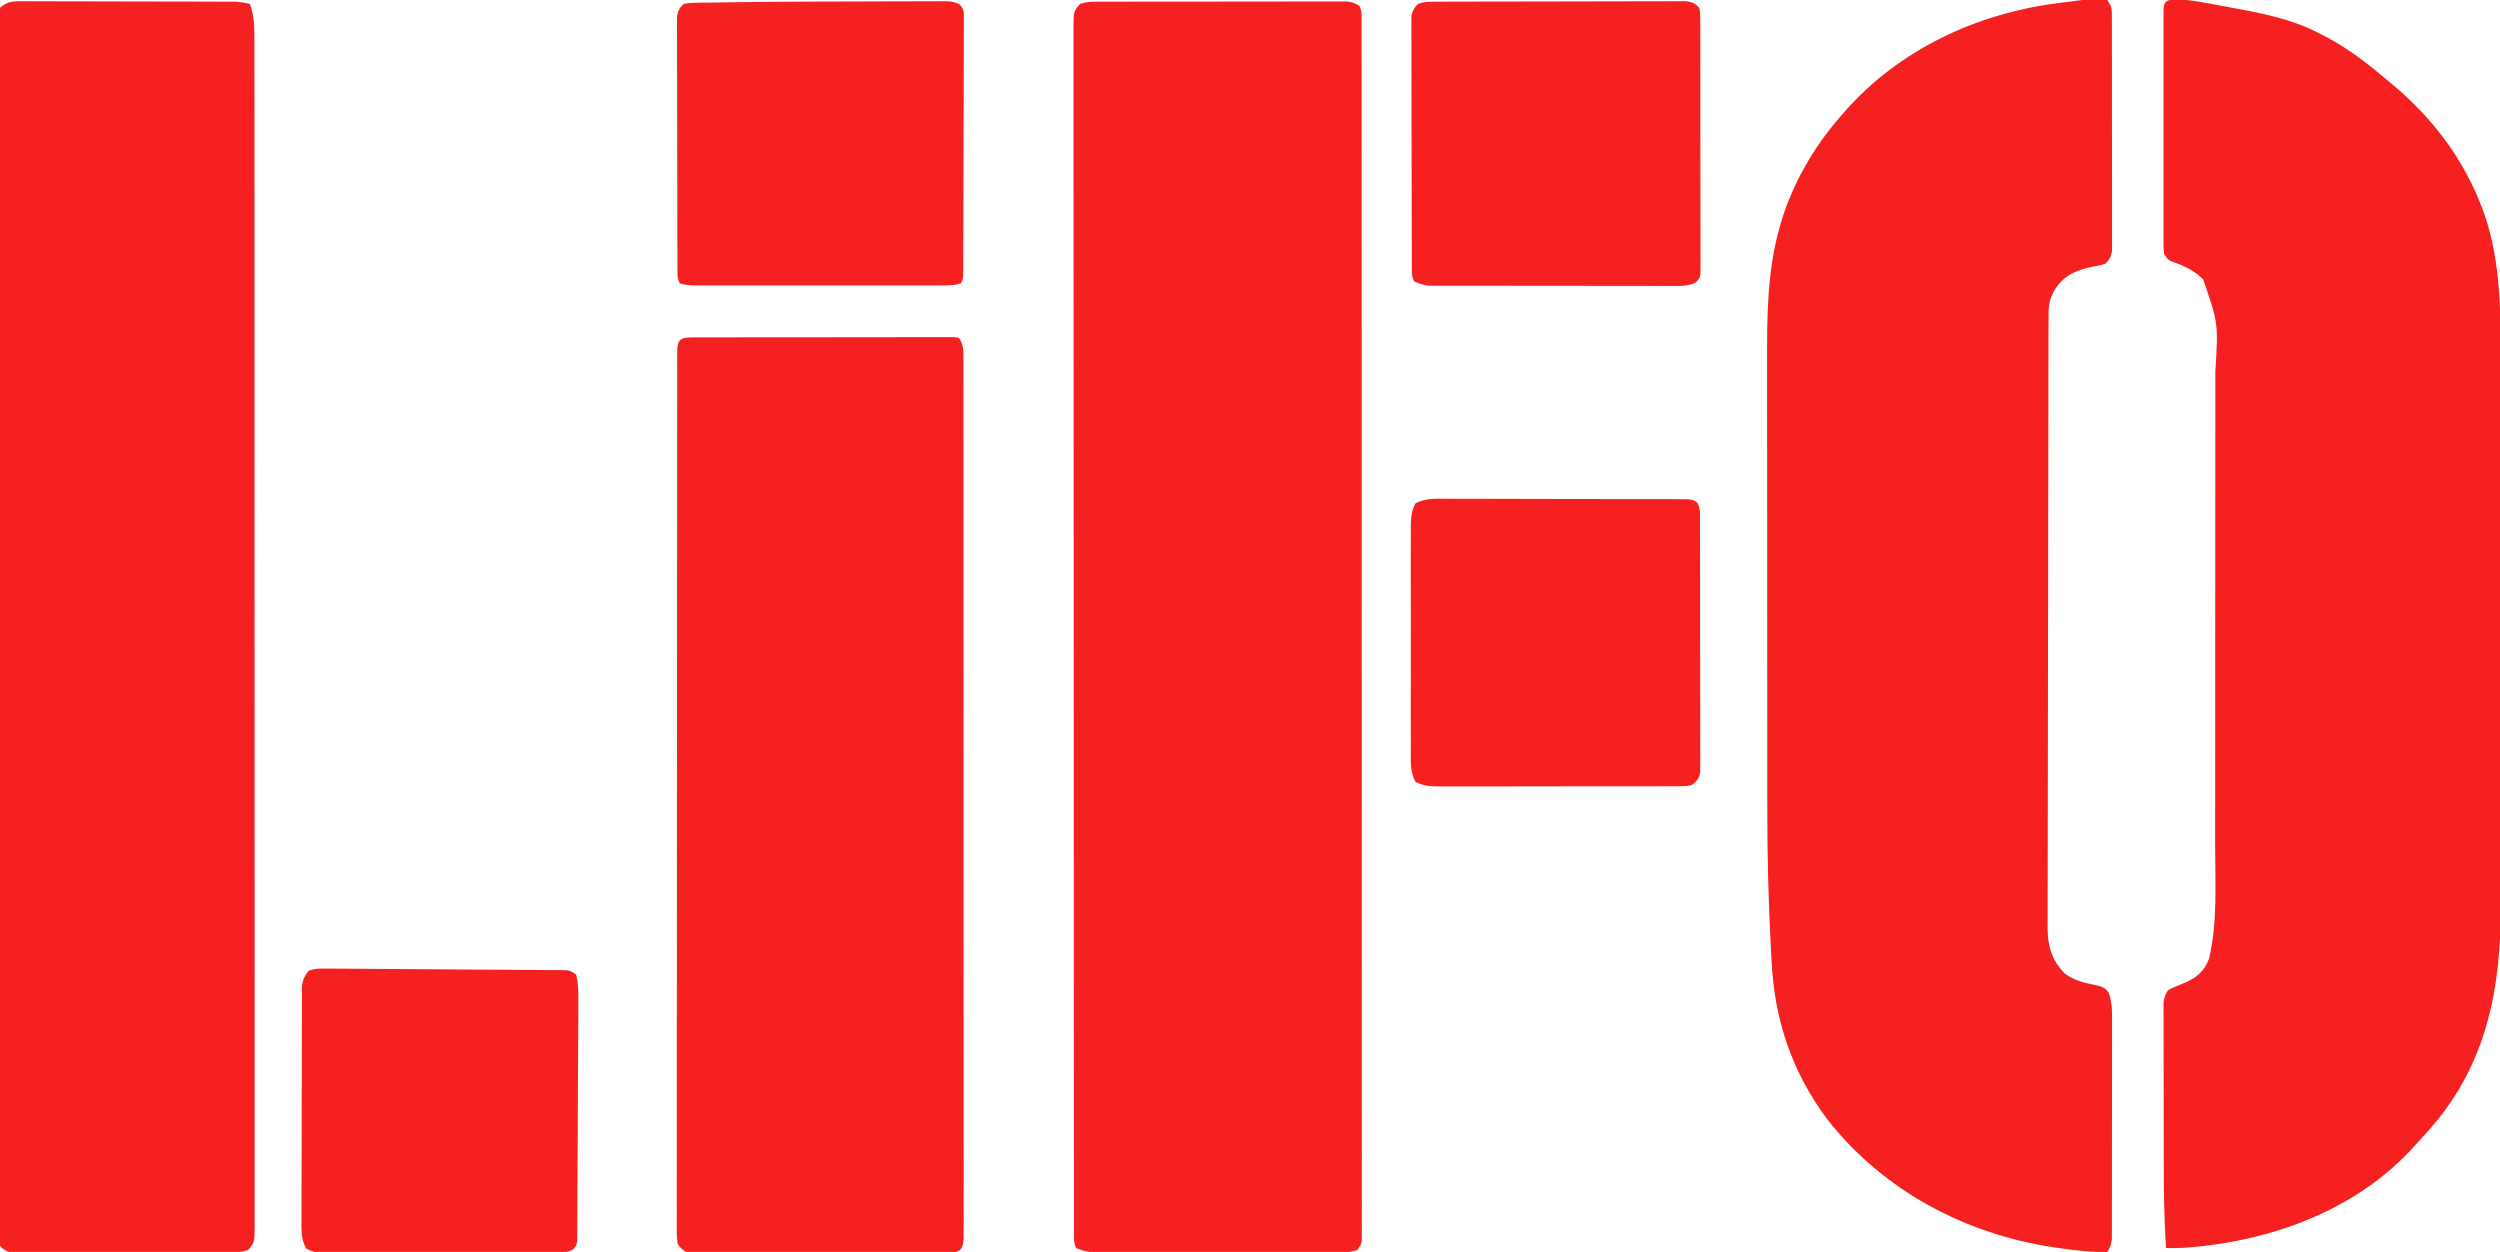 <?xml version="1.0" encoding="UTF-8"?>
<svg version="1.1" xmlns="http://www.w3.org/2000/svg" width="1280" height="641">
<path d="M0 0 C1.714 -0.006 1.714 -0.006 3.463 -0.013 C4.717 -0.012 5.972 -0.012 7.265 -0.012 C8.598 -0.015 9.932 -0.018 11.266 -0.022 C14.89 -0.031 18.514 -0.033 22.138 -0.034 C25.162 -0.034 28.187 -0.038 31.211 -0.042 C38.346 -0.05 45.48 -0.052 52.615 -0.052 C59.977 -0.051 67.34 -0.062 74.702 -0.077 C81.021 -0.09 87.341 -0.096 93.66 -0.095 C97.435 -0.095 101.21 -0.098 104.985 -0.108 C108.535 -0.118 112.085 -0.118 115.635 -0.111 C117.559 -0.109 119.484 -0.118 121.408 -0.126 C123.126 -0.12 123.126 -0.12 124.879 -0.114 C125.874 -0.114 126.87 -0.115 127.895 -0.115 C130.606 0.144 132.229 0.659 134.503 2.134 C135.672 4.471 135.629 5.827 135.63 8.431 C135.632 9.341 135.635 10.25 135.638 11.188 C135.635 12.699 135.635 12.699 135.632 14.242 C135.633 15.31 135.635 16.379 135.637 17.479 C135.642 21.102 135.639 24.725 135.637 28.347 C135.639 30.954 135.641 33.56 135.644 36.167 C135.649 41.855 135.65 47.544 135.649 53.233 C135.648 61.692 135.652 70.152 135.657 78.611 C135.667 94.596 135.67 110.58 135.67 126.565 C135.671 138.905 135.673 151.245 135.676 163.586 C135.677 167.133 135.678 170.681 135.678 174.229 C135.679 175.552 135.679 175.552 135.679 176.901 C135.685 201.717 135.689 226.534 135.689 251.35 C135.689 252.755 135.689 252.755 135.689 254.187 C135.689 258.933 135.689 263.679 135.688 268.425 C135.688 269.367 135.688 270.31 135.688 271.281 C135.688 273.187 135.688 275.093 135.688 276.999 C135.688 306.665 135.695 336.332 135.709 365.998 C135.724 399.3 135.733 432.602 135.732 465.904 C135.732 469.452 135.732 473 135.732 476.548 C135.732 477.422 135.732 478.295 135.732 479.195 C135.732 493.282 135.738 507.368 135.747 521.454 C135.755 535.6 135.756 549.746 135.75 563.892 C135.746 572.305 135.748 580.718 135.758 589.131 C135.764 595.4 135.761 601.668 135.753 607.936 C135.751 610.482 135.753 613.029 135.759 615.575 C135.765 619.017 135.76 622.458 135.752 625.9 C135.759 627.408 135.759 627.408 135.767 628.947 C135.762 629.859 135.758 630.771 135.753 631.711 C135.753 632.499 135.753 633.286 135.753 634.098 C135.503 636.134 135.503 636.134 133.503 639.134 C130.414 640.163 128.295 640.262 125.058 640.267 C123.926 640.272 122.795 640.276 121.629 640.28 C120.387 640.28 119.145 640.279 117.865 640.279 C116.558 640.282 115.25 640.286 113.903 640.289 C110.314 640.298 106.725 640.3 103.136 640.301 C100.139 640.302 97.142 640.306 94.145 640.309 C87.073 640.317 80.001 640.32 72.928 640.319 C65.636 640.318 58.344 640.329 51.053 640.345 C44.79 640.358 38.528 640.363 32.265 640.363 C28.526 640.362 24.786 640.365 21.047 640.376 C16.874 640.387 12.702 640.383 8.529 640.377 C7.293 640.382 6.057 640.388 4.784 640.394 C3.074 640.387 3.074 640.387 1.33 640.381 C0.343 640.381 -0.643 640.382 -1.659 640.383 C-4.879 640.1 -7.511 639.362 -10.497 638.134 C-11.664 635.8 -11.623 634.451 -11.625 631.851 C-11.628 630.945 -11.631 630.039 -11.634 629.105 C-11.632 628.101 -11.63 627.097 -11.628 626.063 C-11.63 624.998 -11.632 623.934 -11.635 622.837 C-11.64 619.228 -11.639 615.619 -11.637 612.01 C-11.64 609.413 -11.643 606.816 -11.646 604.219 C-11.654 597.804 -11.656 591.388 -11.657 584.973 C-11.658 577.293 -11.664 569.612 -11.671 561.932 C-11.687 543.367 -11.693 524.801 -11.698 506.236 C-11.7 497.458 -11.704 488.68 -11.707 479.902 C-11.72 449.869 -11.731 419.836 -11.735 389.803 C-11.735 387.917 -11.735 386.031 -11.735 384.145 C-11.735 382.254 -11.736 380.363 -11.736 378.472 C-11.736 374.679 -11.737 370.886 -11.737 367.092 C-11.737 366.152 -11.737 365.211 -11.737 364.242 C-11.741 333.735 -11.757 303.227 -11.78 272.719 C-11.805 240.484 -11.819 208.249 -11.82 176.014 C-11.82 172.477 -11.82 168.941 -11.821 165.405 C-11.821 164.534 -11.821 163.663 -11.821 162.766 C-11.822 148.732 -11.833 134.699 -11.847 120.665 C-11.862 106.568 -11.865 92.472 -11.857 78.375 C-11.852 69.993 -11.856 61.612 -11.872 53.23 C-11.883 46.982 -11.878 40.734 -11.867 34.485 C-11.865 31.95 -11.869 29.414 -11.877 26.878 C-11.888 23.446 -11.881 20.014 -11.869 16.582 C-11.876 15.585 -11.884 14.588 -11.892 13.561 C-11.826 4.953 -11.826 4.953 -8.497 1.134 C-5.394 0.099 -3.254 0.005 0 0 Z " fill="#F62020" transform="translate(561.497,0.866)"/>
<path d="M0 0 C2.211 3.317 2.252 4.333 2.261 8.193 C2.268 9.269 2.275 10.344 2.282 11.452 C2.28 12.632 2.277 13.812 2.275 15.027 C2.28 16.27 2.285 17.512 2.29 18.792 C2.302 22.201 2.304 25.61 2.302 29.019 C2.301 31.865 2.305 34.71 2.31 37.556 C2.321 44.269 2.322 50.981 2.316 57.694 C2.31 64.62 2.322 71.546 2.343 78.472 C2.361 84.418 2.367 90.364 2.364 96.309 C2.362 99.861 2.364 103.412 2.378 106.964 C2.393 110.924 2.384 114.883 2.372 118.844 C2.38 120.021 2.388 121.199 2.395 122.413 C2.388 123.491 2.381 124.569 2.374 125.68 C2.374 126.616 2.375 127.552 2.375 128.517 C1.927 131.486 1.067 132.847 -1 135 C-3.82 135.871 -3.82 135.871 -7.125 136.438 C-15.533 138.205 -21.52 140.372 -26.5 147.625 C-29.197 152.015 -30.125 155.348 -30.137 160.495 C-30.142 161.644 -30.147 162.794 -30.152 163.978 C-30.153 165.88 -30.153 165.88 -30.154 167.822 C-30.158 169.178 -30.162 170.535 -30.167 171.891 C-30.179 175.628 -30.185 179.364 -30.189 183.101 C-30.195 187.128 -30.207 191.154 -30.218 195.181 C-30.242 204.911 -30.257 214.64 -30.27 224.37 C-30.273 227.118 -30.277 229.866 -30.281 232.614 C-30.307 249.679 -30.329 266.744 -30.341 283.808 C-30.344 287.762 -30.347 291.715 -30.35 295.668 C-30.351 296.651 -30.352 297.633 -30.352 298.646 C-30.365 314.559 -30.398 330.473 -30.44 346.387 C-30.482 362.725 -30.506 379.062 -30.511 395.4 C-30.515 404.573 -30.526 413.747 -30.559 422.92 C-30.587 430.733 -30.598 438.546 -30.587 446.36 C-30.582 450.345 -30.585 454.329 -30.609 458.314 C-30.632 461.967 -30.631 465.619 -30.612 469.272 C-30.608 471.21 -30.629 473.148 -30.65 475.086 C-30.566 484.399 -28.539 491.739 -21.812 498.438 C-17.152 502.042 -11.606 503.292 -5.91 504.41 C-2.727 505.103 -1.261 505.637 0.668 508.318 C2.579 513.6 2.41 518.516 2.372 524.092 C2.376 525.306 2.38 526.52 2.383 527.77 C2.39 531.086 2.383 534.402 2.37 537.718 C2.359 541.193 2.363 544.667 2.365 548.142 C2.366 553.974 2.355 559.806 2.336 565.639 C2.315 572.379 2.312 579.119 2.318 585.86 C2.323 592.35 2.318 598.841 2.307 605.331 C2.302 608.091 2.301 610.851 2.303 613.611 C2.305 617.463 2.291 621.315 2.275 625.167 C2.277 626.312 2.28 627.457 2.282 628.636 C2.275 629.685 2.268 630.734 2.261 631.814 C2.258 633.179 2.258 633.179 2.254 634.572 C1.985 637.143 1.3 638.785 0 641 C-7.804 641.235 -15.279 640.342 -23 639.25 C-24.292 639.067 -25.584 638.885 -26.916 638.697 C-72.558 632.041 -114.809 609.682 -143.546 572.958 C-161.566 548.687 -170.446 522.242 -171.95 492.231 C-172.06 490.058 -172.178 487.884 -172.299 485.711 C-173.602 461.555 -174.151 437.407 -174.145 413.218 C-174.148 410.476 -174.152 407.734 -174.155 404.992 C-174.164 398.399 -174.166 391.806 -174.167 385.212 C-174.168 379.844 -174.17 374.475 -174.173 369.107 C-174.182 353.799 -174.186 338.492 -174.185 323.185 C-174.185 322.366 -174.185 321.546 -174.185 320.702 C-174.185 319.882 -174.185 319.061 -174.185 318.216 C-174.185 304.907 -174.194 291.599 -174.208 278.29 C-174.223 264.54 -174.23 250.79 -174.229 237.04 C-174.229 229.354 -174.231 221.668 -174.242 213.982 C-174.251 207.445 -174.253 200.909 -174.247 194.372 C-174.243 191.051 -174.244 187.73 -174.252 184.41 C-174.301 161.764 -174.155 138.948 -168 117 C-167.821 116.354 -167.642 115.708 -167.458 115.043 C-161.748 95.036 -150.659 75.65 -137 60 C-135.735 58.536 -135.735 58.536 -134.445 57.043 C-106.584 25.376 -67.253 7.085 -26 1.688 C-25.337 1.6 -24.675 1.512 -23.992 1.422 C-5.641 -0.958 -5.641 -0.958 0 0 Z " fill="#F52020" transform="translate(1079,0)"/>
<path d="M0 0 C7.45 0.156 14.731 1.658 22.032 3.04 C24.496 3.505 26.962 3.952 29.43 4.396 C43.792 7.036 58.572 9.932 71.719 16.512 C72.499 16.893 73.28 17.274 74.084 17.666 C86.167 23.722 96.781 31.559 107.031 40.324 C108.153 41.25 109.275 42.174 110.398 43.098 C131.209 60.344 147.443 81.617 156.969 107.074 C157.374 108.153 157.374 108.153 157.788 109.253 C166.888 135.001 166.493 163.555 166.423 190.535 C166.416 194.558 166.427 198.581 166.435 202.604 C166.449 210.44 166.446 218.275 166.437 226.11 C166.43 232.485 166.429 238.86 166.433 245.235 C166.433 246.149 166.434 247.063 166.434 248.005 C166.435 249.863 166.436 251.721 166.437 253.58 C166.446 270.914 166.436 288.248 166.42 305.583 C166.406 320.409 166.409 335.234 166.422 350.06 C166.438 367.353 166.445 384.647 166.436 401.94 C166.435 403.788 166.434 405.636 166.433 407.484 C166.432 408.393 166.432 409.302 166.431 410.239 C166.429 416.599 166.433 422.96 166.44 429.32 C166.449 437.08 166.446 444.841 166.43 452.601 C166.422 456.549 166.419 460.497 166.429 464.445 C166.526 506.201 159.207 544.894 131.031 577.324 C130.312 578.153 129.593 578.982 128.852 579.836 C126.612 582.366 124.333 584.851 122.031 587.324 C121.38 588.041 120.729 588.758 120.059 589.496 C90.758 620.434 48.805 635.494 7.324 638.957 C6.474 639.028 5.623 639.099 4.747 639.172 C1.505 639.354 -1.722 639.333 -4.969 639.324 C-5.94 624.465 -6.132 609.654 -6.137 594.766 C-6.14 592.359 -6.143 589.951 -6.147 587.544 C-6.153 582.543 -6.155 577.542 -6.154 572.541 C-6.154 566.128 -6.168 559.716 -6.185 553.304 C-6.196 548.353 -6.198 543.402 -6.197 538.452 C-6.199 536.085 -6.203 533.719 -6.211 531.353 C-6.221 528.063 -6.218 524.773 -6.212 521.483 C-6.217 520.508 -6.223 519.533 -6.229 518.528 C-6.225 517.633 -6.22 516.738 -6.216 515.815 C-6.217 515.04 -6.217 514.265 -6.218 513.466 C-5.933 511.014 -5.261 509.418 -3.969 507.324 C-2.051 506.199 -2.051 506.199 0.219 505.324 C1.022 504.989 1.825 504.654 2.652 504.309 C3.437 503.984 4.222 503.659 5.031 503.324 C11.035 500.709 14.609 497.404 17.031 491.324 C21.508 472.538 20.184 451.826 20.177 432.684 C20.176 429.132 20.182 425.58 20.187 422.027 C20.195 415.095 20.198 408.162 20.198 401.229 C20.199 395.59 20.201 389.95 20.204 384.311 C20.213 368.28 20.217 352.248 20.217 336.216 C20.217 334.925 20.217 334.925 20.217 333.607 C20.217 332.745 20.216 331.883 20.216 330.995 C20.216 317.009 20.226 303.024 20.24 289.038 C20.254 274.635 20.261 260.233 20.26 245.83 C20.26 237.761 20.262 229.692 20.273 221.622 C20.282 214.758 20.285 207.893 20.278 201.028 C20.275 197.532 20.274 194.037 20.283 190.541 C21.833 165.857 21.833 165.857 14.031 143.324 C9.408 138.755 4.234 136.35 -1.867 134.281 C-3.969 133.324 -3.969 133.324 -5.969 130.324 C-6.22 127.962 -6.22 127.962 -6.223 125.118 C-6.228 124.039 -6.234 122.961 -6.24 121.85 C-6.236 120.667 -6.232 119.484 -6.228 118.265 C-6.231 117.02 -6.235 115.774 -6.238 114.491 C-6.245 111.073 -6.244 107.656 -6.237 104.239 C-6.232 100.666 -6.237 97.093 -6.24 93.519 C-6.244 87.52 -6.239 81.52 -6.229 75.52 C-6.219 68.578 -6.222 61.636 -6.233 54.694 C-6.242 48.738 -6.244 42.782 -6.238 36.827 C-6.235 33.267 -6.235 29.708 -6.241 26.149 C-6.248 22.184 -6.239 18.219 -6.228 14.254 C-6.232 13.069 -6.236 11.884 -6.24 10.663 C-6.234 9.587 -6.229 8.512 -6.223 7.404 C-6.222 5.997 -6.222 5.997 -6.22 4.561 C-5.744 0.326 -4.039 0.33 0 0 Z " fill="#F62020" transform="translate(1113.969,-0.324)"/>
<path d="M0 0 C0.993 -0.006 1.985 -0.011 3.008 -0.017 C4.624 -0.003 4.624 -0.003 6.273 0.011 C7.417 0.009 8.56 0.007 9.738 0.005 C13.518 0.002 17.298 0.02 21.078 0.039 C23.704 0.042 26.331 0.044 28.957 0.045 C34.461 0.049 39.966 0.064 45.47 0.086 C52.529 0.115 59.587 0.125 66.645 0.13 C72.069 0.133 77.492 0.144 82.915 0.156 C85.518 0.161 88.121 0.166 90.724 0.17 C94.36 0.177 97.996 0.191 101.632 0.206 C103.249 0.208 103.249 0.208 104.898 0.21 C105.89 0.215 106.883 0.221 107.905 0.227 C108.764 0.23 109.623 0.233 110.509 0.236 C113.071 0.374 115.452 0.805 117.953 1.367 C120.022 7.332 120.235 12.709 120.207 18.991 C120.21 20.055 120.214 21.118 120.217 22.214 C120.225 25.79 120.219 29.365 120.213 32.941 C120.216 35.526 120.22 38.11 120.225 40.695 C120.234 46.32 120.235 51.946 120.231 57.572 C120.226 65.937 120.232 74.302 120.241 82.668 C120.256 98.476 120.257 114.284 120.255 130.092 C120.253 142.295 120.255 154.499 120.259 166.703 C120.26 168.455 120.26 170.208 120.261 171.96 C120.262 174.601 120.263 177.242 120.264 179.883 C120.272 204.436 120.277 228.99 120.272 253.544 C120.272 254.47 120.272 255.396 120.272 256.35 C120.271 261.042 120.27 265.734 120.269 270.427 C120.269 271.825 120.269 271.825 120.269 273.251 C120.268 275.135 120.268 277.02 120.268 278.905 C120.262 308.243 120.27 337.581 120.289 366.919 C120.31 399.868 120.32 432.818 120.316 465.767 C120.316 469.278 120.315 472.789 120.315 476.3 C120.315 477.164 120.315 478.029 120.315 478.919 C120.314 491.986 120.32 505.053 120.331 518.12 C120.343 532.973 120.345 547.826 120.332 562.679 C120.326 570.996 120.327 579.314 120.341 587.631 C120.35 593.831 120.344 600.031 120.331 606.231 C120.328 608.747 120.331 611.263 120.339 613.779 C120.349 617.185 120.34 620.59 120.327 623.995 C120.338 625.479 120.338 625.479 120.35 626.993 C120.281 635.539 120.281 635.539 116.953 639.367 C114.018 640.346 112.12 640.498 109.063 640.508 C108.055 640.514 107.047 640.519 106.008 640.525 C104.351 640.527 104.351 640.527 102.66 640.529 C101.495 640.534 100.331 640.539 99.131 640.544 C95.271 640.558 91.411 640.565 87.55 640.571 C85.55 640.575 83.549 640.579 81.549 640.584 C75.976 640.595 70.403 640.603 64.83 640.606 C57.623 640.611 50.415 640.628 43.207 640.657 C37.635 640.679 32.063 640.689 26.491 640.69 C23.163 640.691 19.835 640.699 16.507 640.715 C12.796 640.732 9.086 640.73 5.375 640.724 C3.72 640.738 3.72 640.738 2.032 640.752 C1.021 640.746 0.011 640.741 -1.031 640.735 C-1.908 640.736 -2.786 640.738 -3.689 640.739 C-6.626 640.276 -7.881 639.385 -10.047 637.367 C-10.548 635.327 -10.548 635.327 -10.55 632.933 C-10.56 632.018 -10.57 631.104 -10.581 630.161 C-10.572 629.153 -10.563 628.144 -10.554 627.105 C-10.563 625.496 -10.563 625.496 -10.572 623.854 C-10.588 620.222 -10.575 616.59 -10.562 612.958 C-10.567 610.342 -10.574 607.727 -10.583 605.111 C-10.599 599.405 -10.6 593.7 -10.591 587.994 C-10.579 579.51 -10.589 571.026 -10.603 562.541 C-10.628 547.391 -10.63 532.241 -10.622 517.09 C-10.615 503.832 -10.615 490.574 -10.622 477.316 C-10.622 475.54 -10.623 473.764 -10.624 471.988 C-10.626 469.312 -10.627 466.636 -10.628 463.96 C-10.641 439.069 -10.647 414.178 -10.635 389.287 C-10.635 388.348 -10.634 387.409 -10.634 386.441 C-10.63 378.815 -10.626 371.19 -10.622 363.564 C-10.607 333.81 -10.616 304.057 -10.644 274.303 C-10.676 240.9 -10.691 207.497 -10.68 174.095 C-10.679 170.536 -10.678 166.977 -10.678 163.419 C-10.677 162.542 -10.677 161.666 -10.677 160.763 C-10.673 147.511 -10.683 134.259 -10.698 121.007 C-10.716 105.944 -10.716 90.881 -10.693 75.818 C-10.68 67.38 -10.682 58.942 -10.703 50.505 C-10.717 44.218 -10.705 37.932 -10.683 31.646 C-10.678 29.092 -10.682 26.538 -10.694 23.984 C-10.711 20.532 -10.696 17.082 -10.674 13.63 C-10.686 12.621 -10.698 11.613 -10.71 10.574 C-10.677 8.069 -10.615 5.807 -10.047 3.367 C-6.823 0.506 -4.24 -0.007 0 0 Z " fill="#F52020" transform="translate(10.047,0.633)"/>
<path d="M0 0 C1.195 -0.007 2.389 -0.014 3.62 -0.021 C5.596 -0.018 5.596 -0.018 7.613 -0.014 C9.009 -0.018 10.405 -0.023 11.801 -0.029 C15.598 -0.043 19.395 -0.043 23.193 -0.041 C26.359 -0.04 29.525 -0.045 32.692 -0.049 C40.158 -0.061 47.625 -0.061 55.092 -0.055 C62.805 -0.049 70.518 -0.061 78.23 -0.083 C84.845 -0.1 91.459 -0.106 98.073 -0.103 C102.026 -0.101 105.98 -0.104 109.934 -0.118 C113.651 -0.13 117.367 -0.128 121.083 -0.115 C123.104 -0.112 125.124 -0.123 127.144 -0.135 C128.339 -0.128 129.533 -0.121 130.764 -0.114 C132.328 -0.114 132.328 -0.114 133.924 -0.114 C135.141 0.071 135.141 0.071 136.382 0.261 C138.818 3.915 138.662 6.613 138.637 10.837 C138.64 11.619 138.643 12.402 138.646 13.208 C138.655 15.852 138.649 18.496 138.643 21.141 C138.646 23.047 138.65 24.953 138.654 26.859 C138.665 32.114 138.662 37.369 138.658 42.624 C138.656 48.284 138.665 53.945 138.672 59.606 C138.685 70.701 138.687 81.797 138.684 92.893 C138.683 101.908 138.684 110.922 138.689 119.937 C138.689 121.218 138.69 122.498 138.69 123.818 C138.692 126.42 138.693 129.022 138.694 131.624 C138.702 149.104 138.706 166.584 138.702 184.064 C138.702 184.748 138.701 185.431 138.701 186.136 C138.7 189.603 138.7 193.069 138.699 196.536 C138.699 197.568 138.699 197.568 138.698 198.622 C138.698 200.014 138.698 201.407 138.697 202.799 C138.692 224.47 138.7 246.141 138.718 267.811 C138.739 292.143 138.75 316.475 138.746 340.807 C138.744 353.696 138.746 366.586 138.76 379.475 C138.772 390.446 138.774 401.418 138.762 412.389 C138.756 417.991 138.755 423.594 138.767 429.196 C138.777 434.318 138.774 439.44 138.76 444.562 C138.758 446.421 138.76 448.281 138.768 450.14 C138.778 452.655 138.77 455.17 138.757 457.685 C138.768 458.783 138.768 458.783 138.779 459.904 C138.747 462.817 138.716 464.784 137.017 467.21 C134.588 468.771 132.641 468.642 129.771 468.648 C128.603 468.658 127.435 468.668 126.232 468.678 C124.949 468.674 123.667 468.669 122.345 468.665 C120.982 468.67 119.618 468.677 118.255 468.686 C114.55 468.704 110.846 468.702 107.141 468.697 C104.05 468.694 100.958 468.7 97.867 468.706 C90.574 468.72 83.281 468.718 75.988 468.707 C68.462 468.695 60.937 468.709 53.411 468.736 C46.951 468.758 40.492 468.765 34.032 468.759 C30.173 468.756 26.314 468.758 22.456 468.775 C18.827 468.791 15.198 468.787 11.569 468.768 C9.602 468.763 7.635 468.777 5.668 468.792 C4.497 468.782 3.326 468.772 2.12 468.762 C0.594 468.762 0.594 468.762 -0.963 468.761 C-4.477 468.099 -5.457 467.099 -7.618 464.261 C-8.008 461.557 -8.152 459.261 -8.116 456.559 C-8.121 455.775 -8.126 454.991 -8.131 454.183 C-8.144 451.54 -8.128 448.897 -8.112 446.254 C-8.116 444.346 -8.12 442.438 -8.127 440.531 C-8.14 435.276 -8.128 430.022 -8.112 424.767 C-8.098 419.105 -8.108 413.443 -8.115 407.781 C-8.125 396.685 -8.114 385.589 -8.096 374.493 C-8.075 361.583 -8.075 348.673 -8.076 335.762 C-8.077 312.039 -8.057 288.316 -8.027 264.593 C-8 242.922 -7.987 221.251 -7.989 199.58 C-7.989 198.188 -7.989 196.796 -7.989 195.404 C-7.989 194.716 -7.989 194.028 -7.989 193.319 C-7.989 189.856 -7.989 186.393 -7.989 182.93 C-7.989 182.246 -7.989 181.563 -7.99 180.859 C-7.99 158.885 -7.976 136.911 -7.961 114.937 C-7.955 105.928 -7.953 96.919 -7.952 87.91 C-7.95 76.94 -7.941 65.97 -7.923 54.999 C-7.914 49.397 -7.908 43.795 -7.91 38.193 C-7.912 33.072 -7.905 27.951 -7.891 22.831 C-7.887 20.971 -7.887 19.111 -7.89 17.251 C-7.894 14.737 -7.886 12.224 -7.875 9.711 C-7.879 8.976 -7.883 8.241 -7.888 7.484 C-7.834 0.985 -6.283 0.012 0 0 Z " fill="#F52121" transform="translate(354.618,172.739)"/>
<path d="M0 0 C1.365 -0.004 2.731 -0.009 4.096 -0.017 C7.796 -0.031 11.496 -0.014 15.197 0.009 C19.07 0.03 22.942 0.024 26.816 0.021 C33.317 0.021 39.818 0.041 46.32 0.073 C53.839 0.11 61.358 0.119 68.877 0.112 C76.111 0.106 83.344 0.116 90.577 0.136 C93.656 0.144 96.735 0.147 99.814 0.145 C103.437 0.144 107.06 0.159 110.683 0.184 C112.649 0.195 114.615 0.191 116.581 0.186 C117.748 0.198 118.914 0.209 120.116 0.221 C121.132 0.225 122.148 0.228 123.194 0.232 C125.72 0.615 125.72 0.615 127.546 1.789 C129.188 4.342 129.101 6.199 129.108 9.226 C129.118 10.394 129.128 11.562 129.138 12.765 C129.133 14.048 129.129 15.331 129.124 16.652 C129.13 18.015 129.137 19.379 129.145 20.742 C129.163 24.447 129.162 28.151 129.156 31.856 C129.153 34.947 129.159 38.039 129.165 41.13 C129.179 48.423 129.178 55.716 129.166 63.009 C129.155 70.535 129.169 78.061 129.196 85.587 C129.218 92.046 129.224 98.506 129.219 104.965 C129.215 108.824 129.218 112.683 129.235 116.542 C129.25 120.171 129.246 123.799 129.228 127.428 C129.222 129.395 129.236 131.363 129.251 133.33 C129.236 135.086 129.236 135.086 129.221 136.877 C129.221 137.895 129.221 138.912 129.221 139.961 C128.57 143.413 127.557 144.573 124.72 146.615 C122.087 147.121 122.087 147.121 119.034 147.13 C117.874 147.143 116.715 147.155 115.52 147.168 C113.618 147.159 113.618 147.159 111.677 147.149 C110.325 147.156 108.973 147.164 107.621 147.175 C103.952 147.197 100.283 147.194 96.613 147.185 C93.549 147.18 90.485 147.188 87.421 147.195 C80.191 147.212 72.962 147.208 65.733 147.192 C58.277 147.175 50.821 147.191 43.365 147.223 C36.961 147.25 30.558 147.257 24.155 147.248 C20.331 147.243 16.507 147.246 12.684 147.266 C9.087 147.285 5.492 147.279 1.896 147.254 C-0.051 147.247 -1.998 147.264 -3.944 147.282 C-8.771 147.229 -12.256 147.154 -16.563 144.887 C-19.324 139.626 -18.974 134.496 -18.927 128.643 C-18.936 127.323 -18.944 126.004 -18.953 124.645 C-18.976 121.033 -18.967 117.422 -18.951 113.811 C-18.939 110.028 -18.95 106.245 -18.958 102.463 C-18.967 96.111 -18.955 89.759 -18.932 83.407 C-18.904 76.067 -18.913 68.728 -18.941 61.388 C-18.963 55.082 -18.967 48.777 -18.954 42.471 C-18.946 38.706 -18.945 34.942 -18.961 31.178 C-18.978 26.981 -18.955 22.785 -18.927 18.588 C-18.937 17.342 -18.947 16.096 -18.957 14.813 C-18.899 10.041 -18.797 6.606 -16.569 2.343 C-11.222 -0.466 -5.948 -0.062 0 0 Z " fill="#F62020" transform="translate(741.28,255.385)"/>
<path d="M0 0 C1.151 -0.006 2.302 -0.011 3.488 -0.017 C4.752 -0.018 6.016 -0.02 7.318 -0.021 C8.662 -0.025 10.006 -0.03 11.349 -0.036 C15 -0.049 18.651 -0.055 22.302 -0.06 C24.582 -0.063 26.863 -0.067 29.143 -0.071 C36.276 -0.085 43.41 -0.095 50.543 -0.098 C58.78 -0.103 67.018 -0.12 75.255 -0.149 C81.621 -0.171 87.987 -0.181 94.353 -0.182 C98.156 -0.184 101.959 -0.189 105.762 -0.207 C109.338 -0.224 112.914 -0.226 116.491 -0.217 C118.429 -0.216 120.368 -0.23 122.307 -0.244 C123.46 -0.238 124.614 -0.233 125.803 -0.227 C126.806 -0.229 127.809 -0.23 128.842 -0.231 C131.976 0.213 133.322 0.806 135.465 3.14 C135.971 5.672 135.971 5.672 135.98 8.758 C135.992 9.927 136.005 11.097 136.018 12.301 C136.012 13.586 136.005 14.87 135.999 16.193 C136.006 17.558 136.014 18.923 136.025 20.288 C136.047 23.997 136.044 27.705 136.035 31.414 C136.03 34.508 136.038 37.602 136.045 40.696 C136.062 47.994 136.058 55.291 136.042 62.589 C136.025 70.123 136.04 77.657 136.073 85.191 C136.099 91.655 136.107 98.12 136.098 104.585 C136.093 108.447 136.096 112.31 136.116 116.173 C136.134 119.804 136.128 123.435 136.104 127.066 C136.096 129.037 136.114 131.008 136.132 132.979 C136.119 134.149 136.106 135.318 136.093 136.523 C136.093 137.541 136.092 138.56 136.092 139.609 C135.465 142.14 135.465 142.14 133.284 143.968 C130.196 145.253 128.069 145.515 124.734 145.515 C123.59 145.522 122.446 145.529 121.268 145.536 C120.022 145.528 118.776 145.521 117.492 145.513 C115.514 145.518 115.514 145.518 113.495 145.524 C109.883 145.533 106.272 145.524 102.66 145.51 C98.878 145.499 95.095 145.503 91.313 145.505 C84.961 145.506 78.609 145.495 72.257 145.477 C64.917 145.455 57.578 145.452 50.238 145.458 C43.173 145.464 36.107 145.458 29.042 145.447 C26.037 145.442 23.032 145.441 20.028 145.444 C15.831 145.446 11.634 145.431 7.438 145.415 C5.569 145.419 5.569 145.419 3.662 145.423 C2.518 145.416 1.374 145.408 0.196 145.401 C-0.796 145.399 -1.788 145.397 -2.81 145.395 C-5.75 145.12 -7.901 144.465 -10.535 143.14 C-11.831 140.548 -11.667 138.668 -11.675 135.764 C-11.681 134.622 -11.687 133.481 -11.693 132.305 C-11.694 131.047 -11.695 129.789 -11.696 128.492 C-11.701 127.159 -11.706 125.825 -11.711 124.491 C-11.724 120.863 -11.731 117.235 -11.735 113.607 C-11.738 111.341 -11.742 109.075 -11.747 106.81 C-11.76 99.723 -11.77 92.637 -11.774 85.55 C-11.778 77.365 -11.796 69.18 -11.825 60.995 C-11.846 54.671 -11.856 48.348 -11.858 42.024 C-11.859 38.246 -11.865 34.467 -11.883 30.689 C-11.899 27.135 -11.901 23.581 -11.893 20.027 C-11.891 18.1 -11.905 16.173 -11.919 14.247 C-11.914 13.1 -11.908 11.953 -11.902 10.771 C-11.904 9.774 -11.905 8.778 -11.907 7.751 C-11.471 4.692 -10.677 3.341 -8.535 1.14 C-5.423 0.103 -3.263 0.01 0 0 Z " fill="#F52020" transform="translate(734.535,0.86)"/>
<path d="M0 0 C12.965 -0.12 25.93 -0.171 38.896 -0.182 C44.538 -0.188 50.179 -0.212 55.821 -0.24 C60.218 -0.258 64.616 -0.264 69.013 -0.265 C71.097 -0.268 73.182 -0.276 75.266 -0.289 C78.142 -0.306 81.018 -0.305 83.894 -0.298 C84.742 -0.307 85.591 -0.317 86.465 -0.326 C89.63 -0.303 92.185 -0.267 95.019 1.23 C97.464 3.739 97.297 5.213 97.289 8.683 C97.296 9.853 97.303 11.024 97.31 12.231 C97.297 13.516 97.284 14.802 97.271 16.127 C97.272 17.494 97.274 18.86 97.278 20.227 C97.283 23.94 97.264 27.652 97.24 31.365 C97.218 35.246 97.219 39.128 97.217 43.009 C97.21 49.527 97.189 56.044 97.158 62.562 C97.117 70.935 97.1 79.307 97.09 87.679 C97.082 94.87 97.065 102.06 97.045 109.251 C97.039 111.566 97.034 113.881 97.029 116.196 C97.02 119.83 97.006 123.464 96.987 127.097 C96.978 129.072 96.974 131.047 96.97 133.022 C96.963 134.19 96.956 135.358 96.948 136.561 C96.944 137.58 96.94 138.6 96.935 139.65 C96.801 142.058 96.801 142.058 95.801 144.058 C92.685 145.097 90.534 145.184 87.266 145.185 C86.115 145.188 84.964 145.191 83.778 145.194 C82.514 145.192 81.25 145.19 79.948 145.188 C78.604 145.189 77.26 145.191 75.917 145.193 C72.266 145.198 68.615 145.196 64.964 145.193 C61.145 145.19 57.326 145.192 53.507 145.194 C47.092 145.196 40.677 145.193 34.262 145.189 C26.845 145.183 19.428 145.185 12.011 145.191 C5.645 145.195 -0.721 145.196 -7.087 145.193 C-10.89 145.192 -14.693 145.191 -18.496 145.195 C-22.072 145.198 -25.648 145.196 -29.224 145.19 C-31.163 145.188 -33.102 145.191 -35.04 145.194 C-36.771 145.19 -36.771 145.19 -38.537 145.185 C-40.041 145.185 -40.041 145.185 -41.576 145.184 C-43.968 145.069 -45.949 144.871 -48.199 144.058 C-49.5 141.457 -49.331 139.558 -49.339 136.644 C-49.345 135.494 -49.351 134.344 -49.357 133.16 C-49.358 131.892 -49.359 130.625 -49.36 129.319 C-49.365 127.975 -49.37 126.632 -49.375 125.288 C-49.388 121.633 -49.395 117.978 -49.399 114.323 C-49.402 112.04 -49.406 109.758 -49.411 107.475 C-49.424 100.337 -49.434 93.198 -49.438 86.059 C-49.442 77.813 -49.46 69.568 -49.489 61.322 C-49.51 54.952 -49.521 48.581 -49.522 42.211 C-49.523 38.405 -49.529 34.598 -49.547 30.792 C-49.563 27.212 -49.565 23.632 -49.557 20.051 C-49.555 18.11 -49.569 16.169 -49.583 14.228 C-49.578 13.073 -49.572 11.917 -49.566 10.727 C-49.568 9.723 -49.569 8.719 -49.571 7.685 C-49.136 4.615 -48.379 3.242 -46.199 1.058 C-43.655 0.626 -41.527 0.459 -38.975 0.458 C-38.234 0.442 -37.492 0.426 -36.728 0.41 C-34.234 0.362 -31.74 0.343 -29.246 0.324 C-27.462 0.297 -25.678 0.269 -23.894 0.239 C-19.021 0.165 -14.149 0.119 -9.276 0.082 C-6.184 0.058 -3.092 0.03 0 0 Z " fill="#F52020" transform="translate(396.199,0.942)"/>
<path d="M0 0 C1.102 0.004 2.204 0.008 3.34 0.013 C4.549 0.022 5.758 0.032 7.005 0.042 C8.278 0.049 9.551 0.055 10.863 0.062 C14.357 0.08 17.851 0.104 21.344 0.13 C24.259 0.152 27.175 0.171 30.09 0.189 C36.965 0.234 43.841 0.284 50.717 0.338 C57.815 0.393 64.912 0.437 72.01 0.476 C78.101 0.509 84.192 0.551 90.283 0.598 C93.922 0.626 97.561 0.651 101.2 0.669 C105.256 0.688 109.312 0.724 113.368 0.761 C115.182 0.767 115.182 0.767 117.033 0.772 C118.135 0.785 119.237 0.798 120.372 0.811 C121.811 0.821 121.811 0.821 123.28 0.831 C125.686 1.096 125.686 1.096 128.686 3.096 C129.652 7.021 129.808 10.817 129.795 14.846 C129.794 15.969 129.793 17.092 129.792 18.249 C129.785 19.467 129.778 20.684 129.771 21.938 C129.768 23.232 129.765 24.525 129.762 25.857 C129.752 29.392 129.736 32.927 129.717 36.462 C129.706 38.671 129.695 40.88 129.685 43.088 C129.651 50.001 129.613 56.914 129.569 63.827 C129.518 71.805 129.484 79.783 129.464 87.761 C129.447 93.933 129.416 100.104 129.372 106.276 C129.347 109.961 129.328 113.646 129.325 117.331 C129.321 121.435 129.286 125.538 129.248 129.641 C129.251 130.865 129.255 132.088 129.258 133.349 C129.243 134.463 129.228 135.578 129.212 136.726 C129.207 137.696 129.202 138.667 129.197 139.666 C128.686 142.096 128.686 142.096 126.992 143.907 C124.218 145.337 122.382 145.478 119.266 145.49 C118.165 145.502 117.064 145.513 115.931 145.525 C114.728 145.522 113.525 145.519 112.286 145.516 C110.381 145.528 110.381 145.528 108.437 145.541 C104.955 145.564 101.474 145.566 97.993 145.565 C95.085 145.564 92.177 145.573 89.27 145.581 C82.41 145.601 75.55 145.603 68.69 145.597 C61.615 145.59 54.541 145.613 47.467 145.65 C41.39 145.681 35.314 145.692 29.237 145.688 C25.609 145.686 21.981 145.692 18.353 145.716 C14.307 145.742 10.262 145.729 6.216 145.711 C5.015 145.724 3.814 145.738 2.577 145.751 C-2.117 145.703 -5.385 145.594 -9.558 143.357 C-12.359 138.155 -11.992 133.123 -11.929 127.307 C-11.935 126.007 -11.94 124.707 -11.946 123.368 C-11.96 119.81 -11.943 116.253 -11.92 112.695 C-11.899 108.968 -11.905 105.242 -11.908 101.515 C-11.908 95.257 -11.888 89 -11.856 82.742 C-11.819 75.512 -11.81 68.281 -11.817 61.051 C-11.823 54.09 -11.813 47.129 -11.793 40.168 C-11.785 37.208 -11.782 34.248 -11.784 31.288 C-11.785 27.153 -11.761 23.019 -11.734 18.885 C-11.737 17.658 -11.74 16.43 -11.743 15.166 C-11.731 14.039 -11.72 12.912 -11.708 11.751 C-11.705 10.773 -11.701 9.796 -11.697 8.79 C-11.239 5.569 -10.263 3.685 -8.314 1.096 C-5.247 0.073 -3.209 -0.019 0 0 Z " fill="#F52020" transform="translate(166.314,495.904)"/>
</svg>
